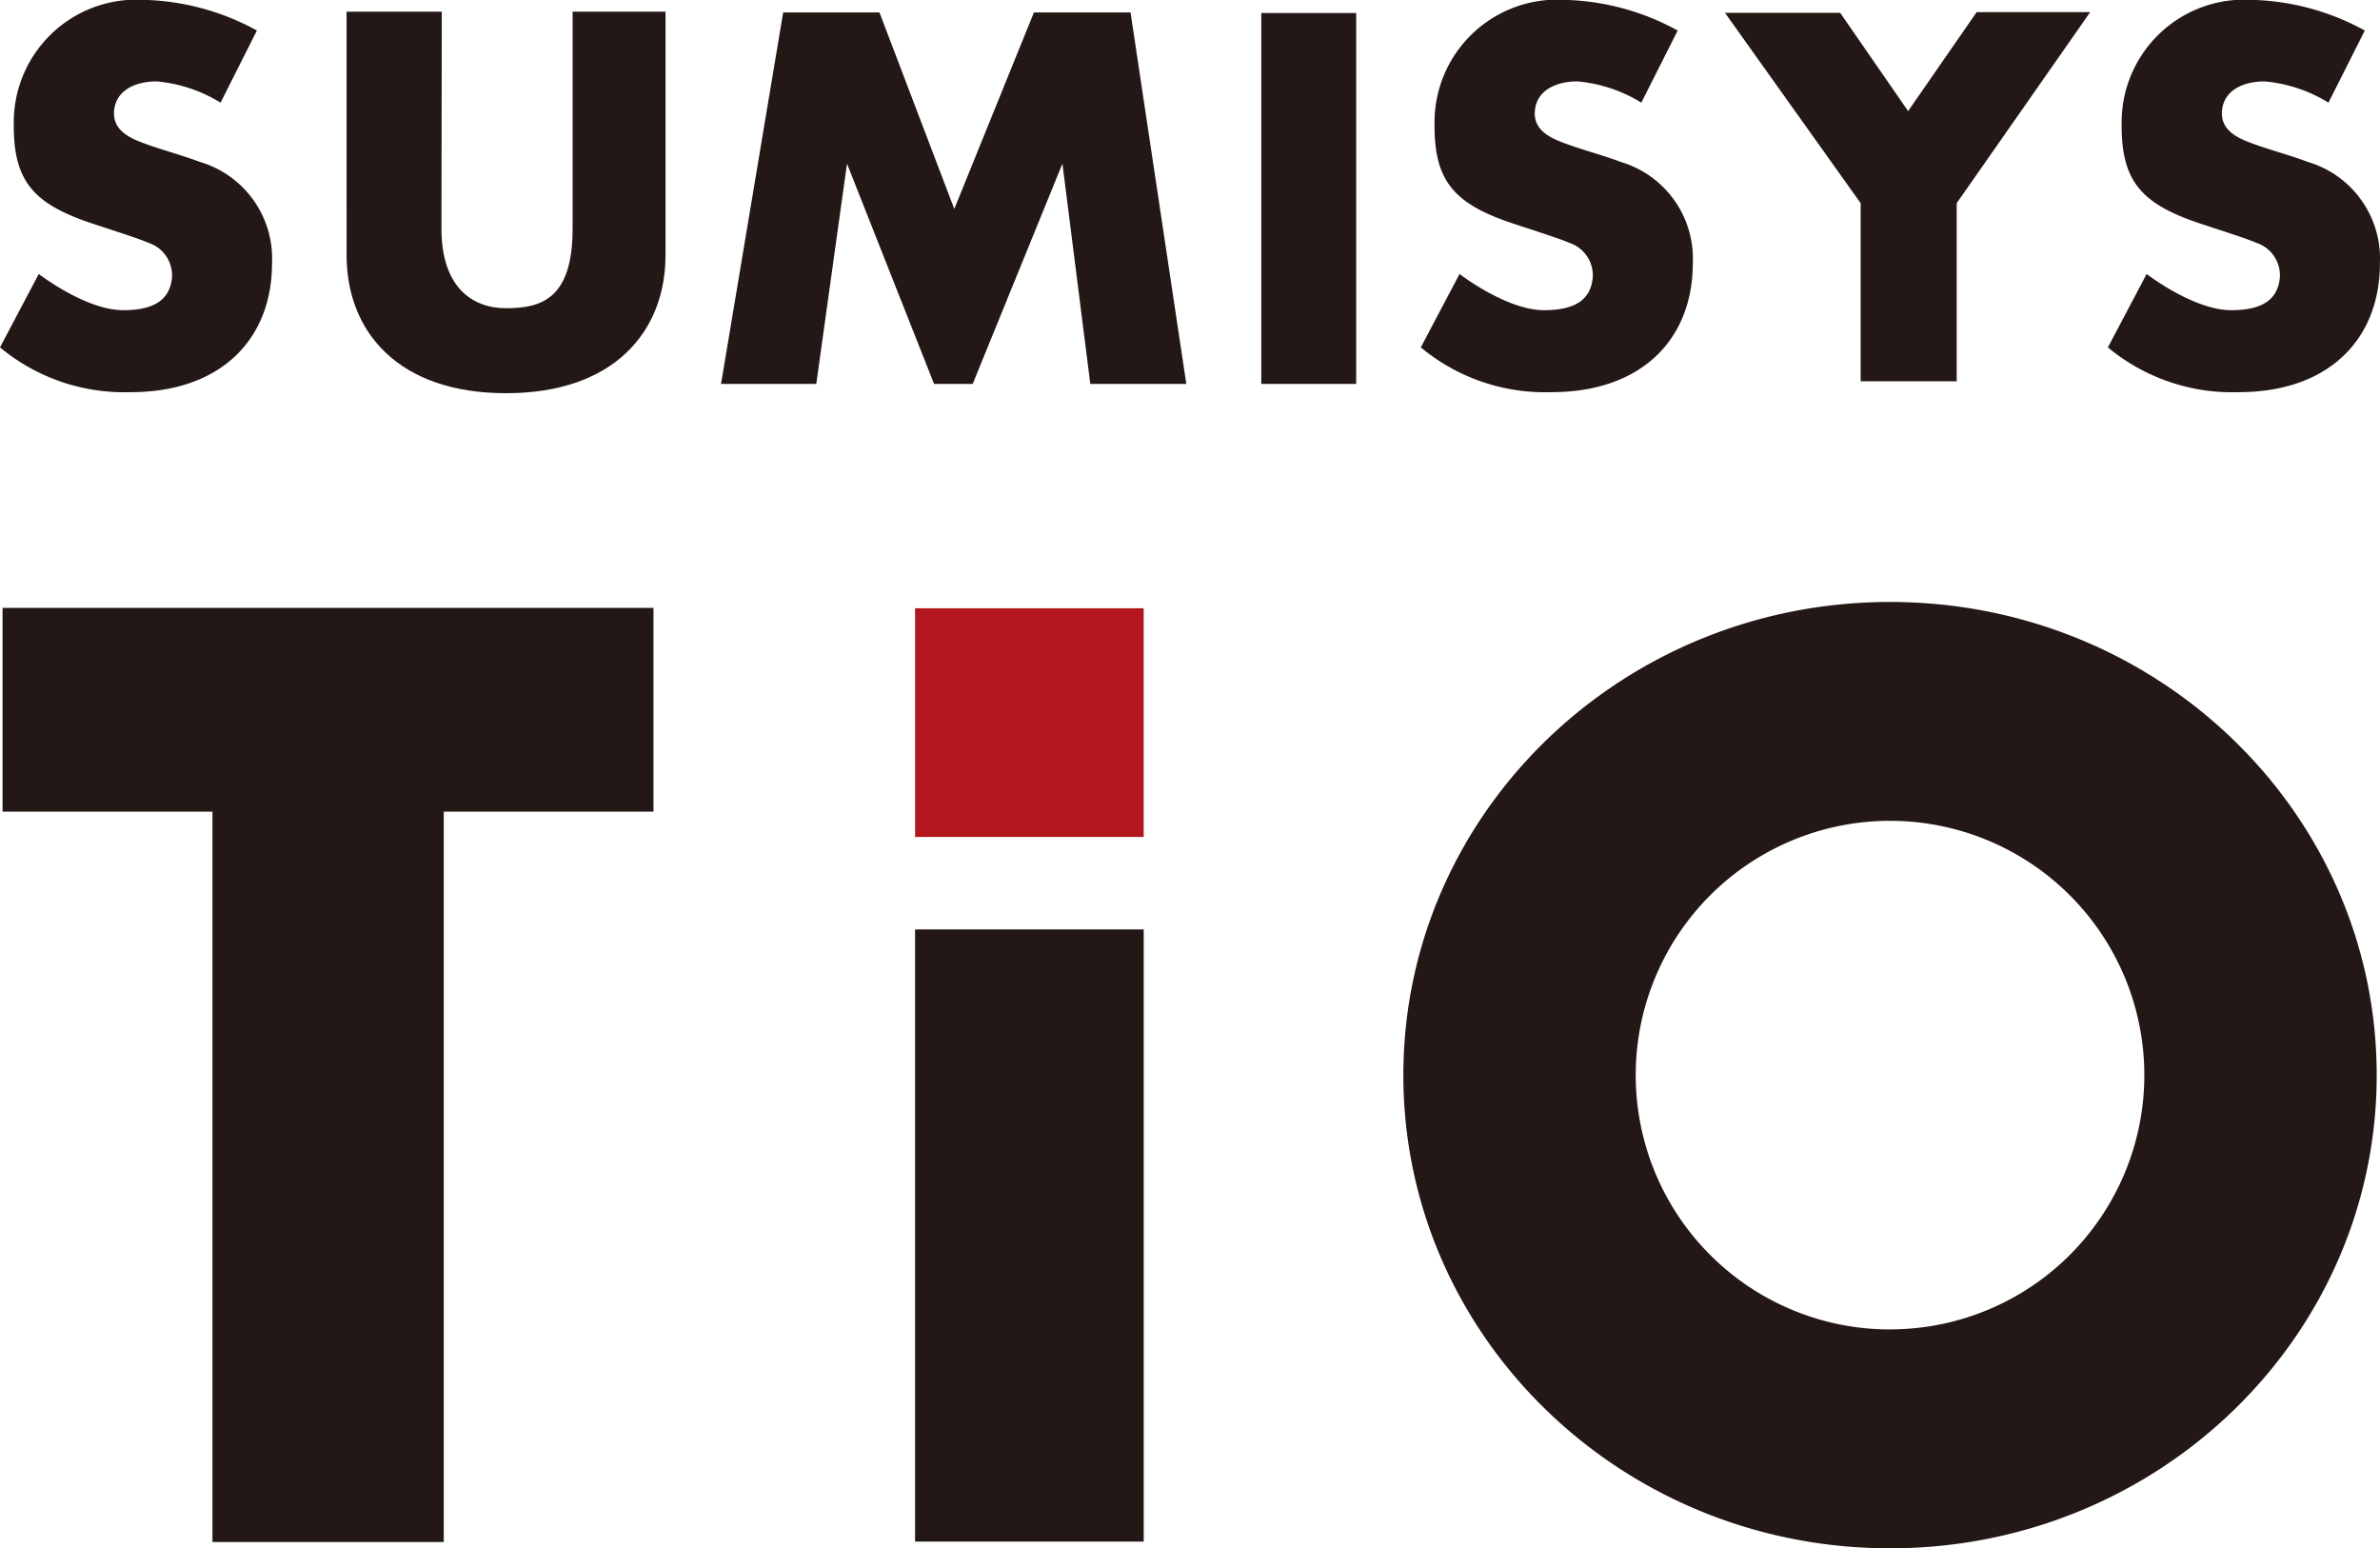 <svg xmlns="http://www.w3.org/2000/svg" width="123.179" height="80.132" viewBox="0 0 123.179 80.132">
  <g id="グループ_78" data-name="グループ 78" transform="translate(-347.475 -172.921)">
    <g id="グループ_77" data-name="グループ 77" transform="translate(347.475 172.921)">
      <path id="パス_72" data-name="パス 72" d="M381.61,289.845H370.756v37.8H358.785v-37.8H347.921V279.3H381.61Z" transform="translate(-347.789 -247.839)" fill="#231815"/>
      <rect id="長方形_891" data-name="長方形 891" width="11.833" height="31.682" transform="translate(47.361 48.102)" fill="#231815"/>
      <g id="グループ_76" data-name="グループ 76">
        <path id="パス_73" data-name="パス 73" d="M478.576,194.324h-4.929l3.216-19.225h4.983l3.873,10.169,4.122-10.169h5l2.887,19.225h-4.969l-1.443-11.4-4.644,11.4h-2l-4.506-11.4Z" transform="translate(-436.329 -174.455)" fill="#231815"/>
        <path id="パス_74" data-name="パス 74" d="M408.12,174.967h4.928s-.017,8.33-.017,11.236c0,2.971,1.547,4.11,3.342,4.11s3.446-.456,3.446-4.11V174.967h4.808v12.6c0,3.946-2.654,7.145-8.253,7.145s-8.253-3.2-8.253-7.145Z" transform="translate(-390.183 -174.362)" fill="#231815"/>
        <path id="パス_75" data-name="パス 75" d="M347.475,190.9l2.006-3.8s2.42,1.875,4.378,1.875,2.425-.826,2.516-1.674a1.771,1.771,0,0,0-1.232-1.818c-.35-.175-2.32-.8-2.927-1.006-3.1-1.031-4.057-2.261-4.028-5.187a6.346,6.346,0,0,1,6.727-6.376,12.771,12.771,0,0,1,5.857,1.587l-1.882,3.733a7.582,7.582,0,0,0-3.3-1.1c-1.076,0-2.061.428-2.2,1.435-.131.97.606,1.407,1.356,1.7,1.008.39,2.066.65,3.077,1.033a5.213,5.213,0,0,1,3.73,5.257c0,3.87-2.6,6.658-7.316,6.658A10.066,10.066,0,0,1,347.475,190.9Z" transform="translate(-347.475 -172.921)" fill="#231815"/>
        <path id="パス_76" data-name="パス 76" d="M716.318,190.9l2.006-3.8s2.42,1.875,4.378,1.875,2.425-.826,2.516-1.674a1.771,1.771,0,0,0-1.232-1.818c-.35-.175-2.32-.8-2.927-1.006-3.1-1.031-4.057-2.261-4.028-5.187a6.346,6.346,0,0,1,6.727-6.376,12.771,12.771,0,0,1,5.858,1.587l-1.882,3.733a7.582,7.582,0,0,0-3.3-1.1c-1.076,0-2.061.428-2.2,1.435-.131.97.606,1.407,1.356,1.7,1.008.39,2.066.65,3.077,1.033a5.213,5.213,0,0,1,3.73,5.257c0,3.87-2.6,6.658-7.316,6.658A10.066,10.066,0,0,1,716.318,190.9Z" transform="translate(-607.223 -172.921)" fill="#231815"/>
        <path id="パス_77" data-name="パス 77" d="M596.094,190.9l2.006-3.8s2.42,1.875,4.377,1.875,2.426-.826,2.515-1.674a1.77,1.77,0,0,0-1.232-1.818c-.351-.175-2.32-.8-2.927-1.006-3.1-1.031-4.057-2.261-4.028-5.187a6.346,6.346,0,0,1,6.726-6.376,12.771,12.771,0,0,1,5.858,1.587l-1.882,3.733a7.581,7.581,0,0,0-3.3-1.1c-1.076,0-2.061.428-2.2,1.435-.131.97.606,1.407,1.356,1.7,1.008.39,2.066.65,3.077,1.033a5.213,5.213,0,0,1,3.73,5.257c0,3.87-2.6,6.658-7.316,6.658A10.066,10.066,0,0,1,596.094,190.9Z" transform="translate(-522.559 -172.921)" fill="#231815"/>
        <path id="パス_78" data-name="パス 78" d="M661.315,194.148h-4.97v-9.216l-7.022-9.852h5.962l3.516,5.086,3.548-5.123h5.876l-6.91,9.889Z" transform="translate(-560.045 -174.416)" fill="#231815"/>
        <rect id="長方形_892" data-name="長方形 892" width="4.911" height="19.195" transform="translate(65.279 0.674)" fill="#231815"/>
      </g>
      <path id="パス_79" data-name="パス 79" d="M618.227,278.252c-13.911,0-25.188,10.964-25.188,24.489s11.277,24.489,25.188,24.489,25.188-10.964,25.188-24.489S632.138,278.252,618.227,278.252Zm0,37.651a13.162,13.162,0,1,1,13.162-13.162A13.162,13.162,0,0,1,618.227,315.9Z" transform="translate(-520.407 -247.098)" fill="#231815"/>
      <rect id="長方形_890" data-name="長方形 890" width="11.833" height="11.837" transform="translate(47.36 31.48)" fill="#b4161e"/>
    </g>
  </g>
</svg>
